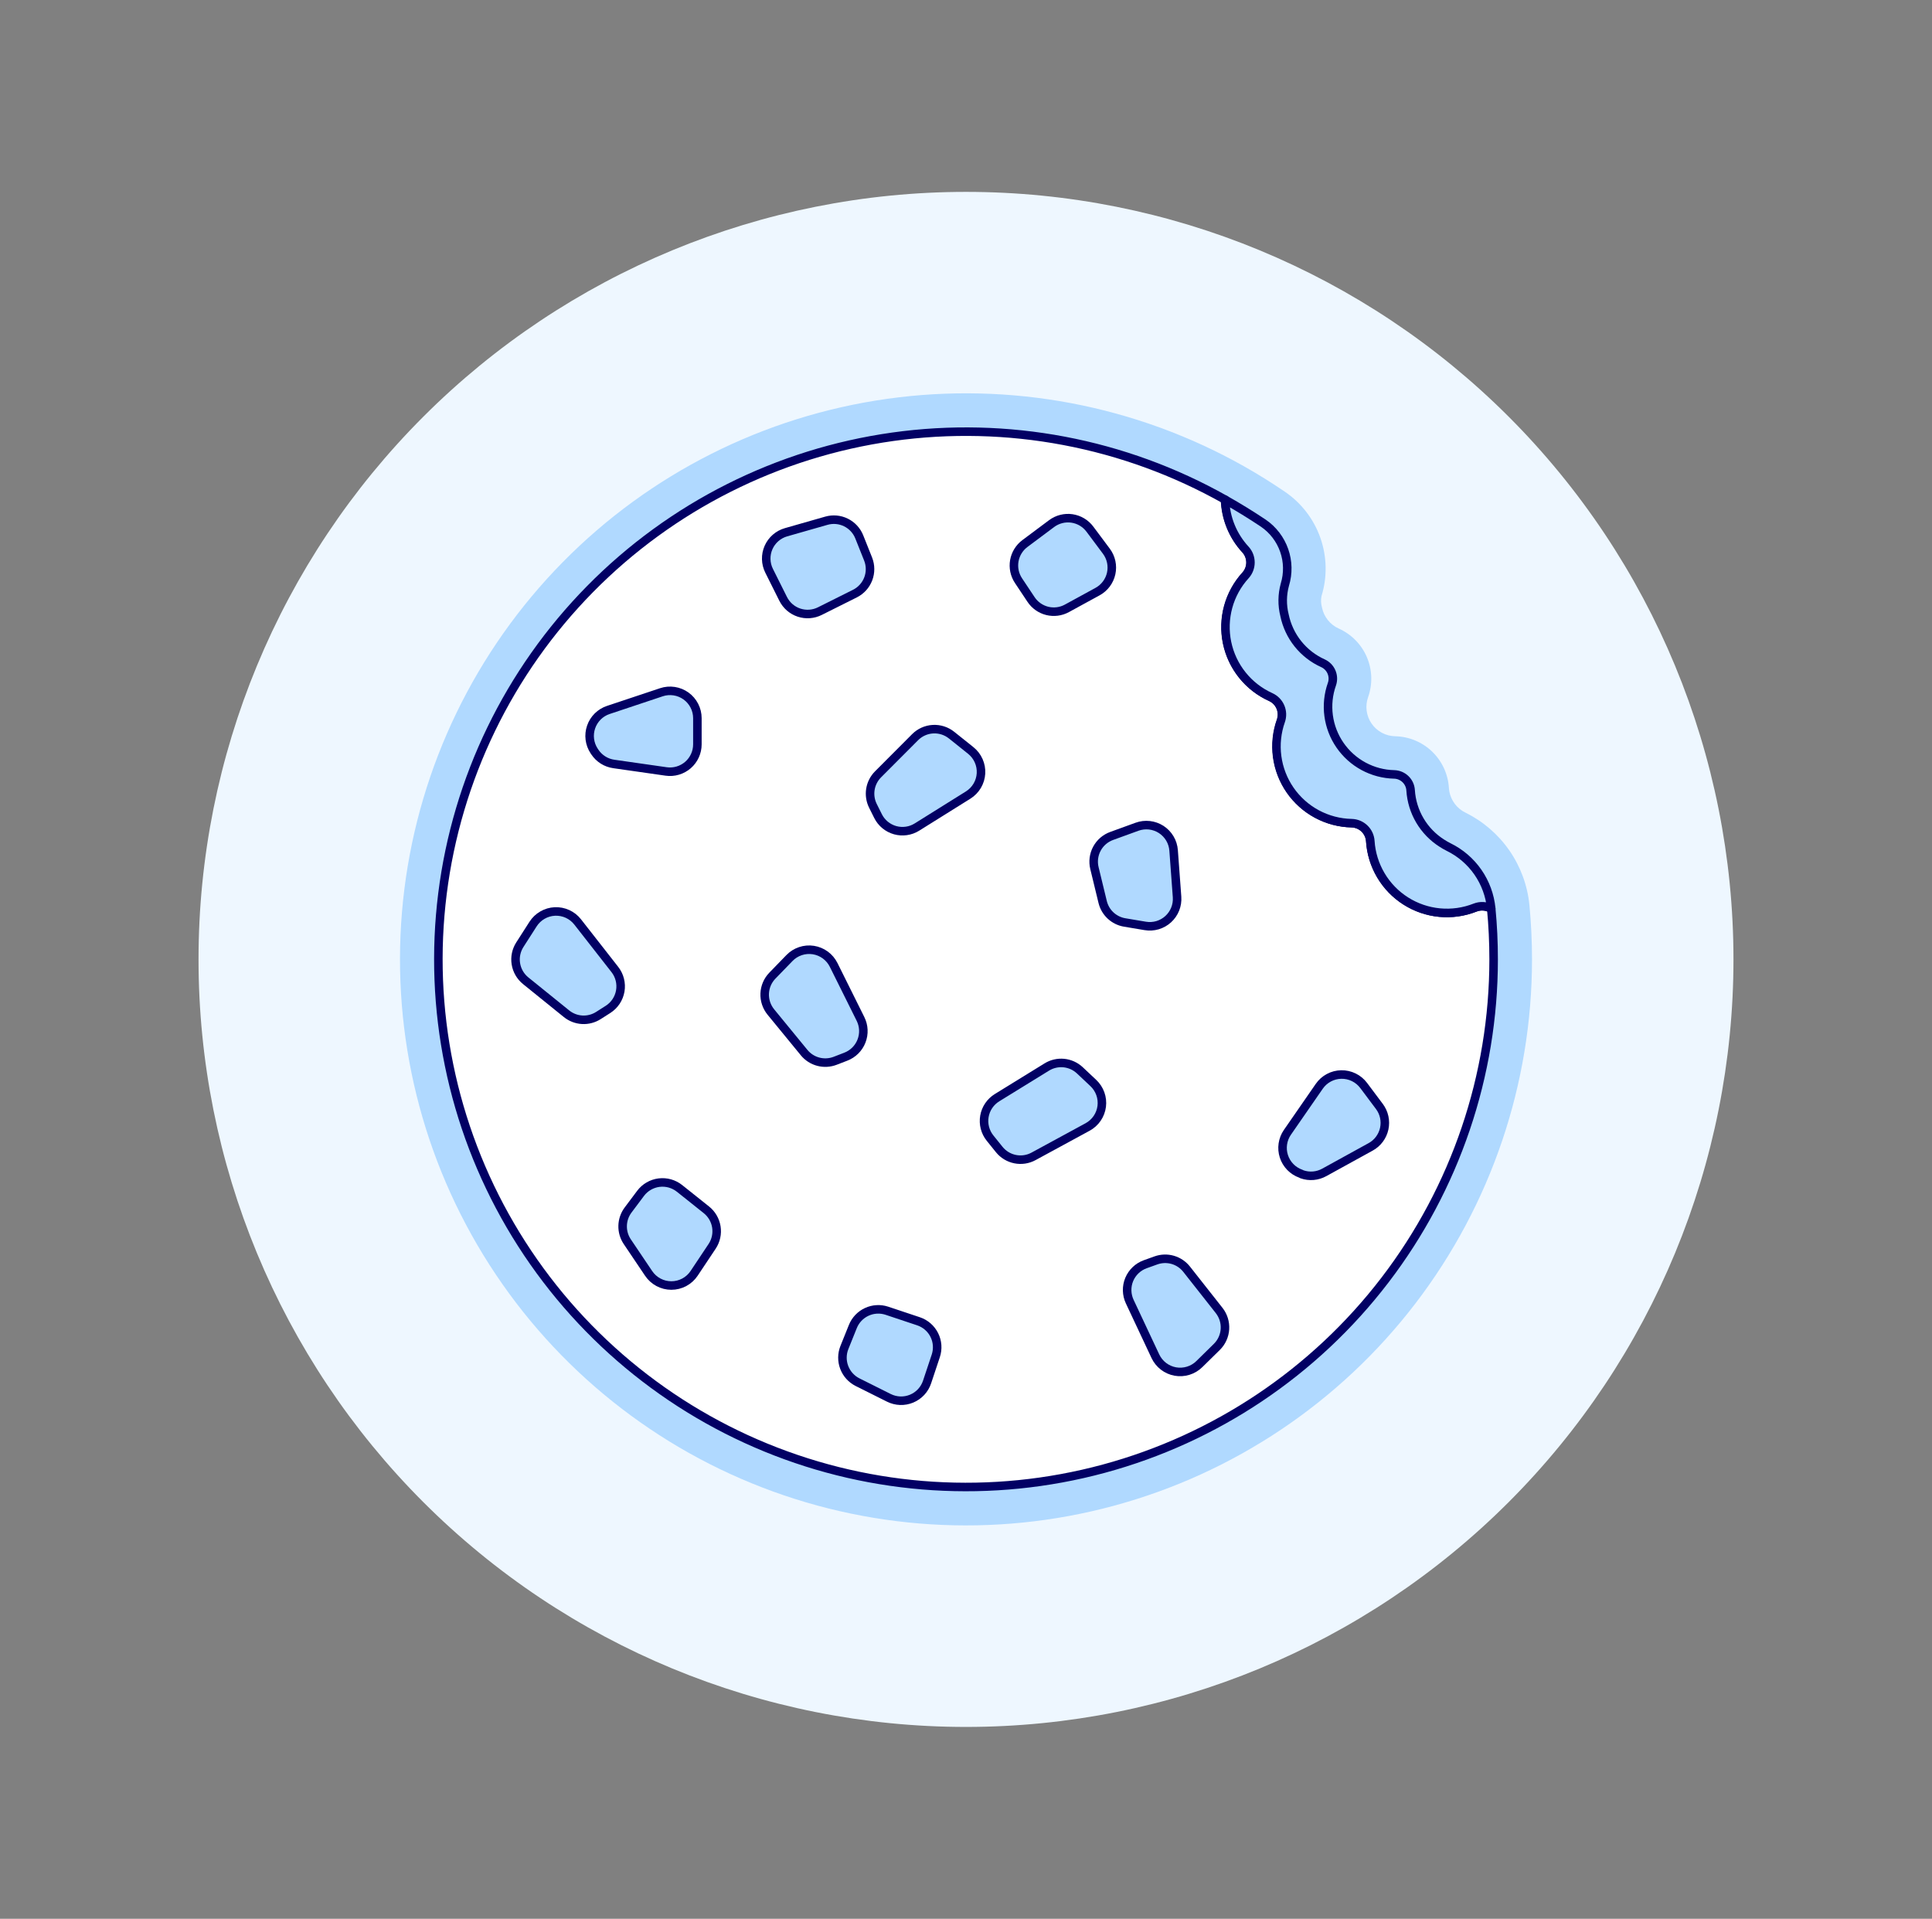 <svg width="145" height="144" viewBox="0 0 145 144" fill="none" xmlns="http://www.w3.org/2000/svg">
<rect x="0" y="0" width="145" height="144" fill="#808080" stroke="none"/>
<path d="M14.9 72C14.9 87.276 20.969 101.927 31.771 112.729C42.573 123.531 57.224 129.6 72.5 129.6C87.776 129.6 102.427 123.531 113.229 112.729C124.031 101.927 130.1 87.276 130.1 72C130.1 56.723 124.031 42.073 113.229 31.271C102.427 20.468 87.776 14.4 72.5 14.4C57.224 14.4 42.573 20.468 31.771 31.271C20.969 42.073 14.9 56.723 14.9 72Z" fill="#EEF7FF"/>
<path d="M114.784 67.91C114.638 66.442 114.119 65.034 113.278 63.822C112.436 62.609 111.299 61.631 109.975 60.98C109.903 60.944 109.831 60.903 109.76 60.86C109.468 60.673 109.223 60.42 109.047 60.122C108.87 59.823 108.766 59.487 108.743 59.141C108.683 58.103 108.233 57.126 107.484 56.405C106.735 55.684 105.741 55.273 104.701 55.253C104.354 55.245 104.013 55.155 103.708 54.99C103.402 54.825 103.139 54.59 102.942 54.305C102.744 54.019 102.617 53.69 102.571 53.346C102.525 53.002 102.561 52.651 102.677 52.324C103.026 51.345 102.993 50.27 102.585 49.314C102.176 48.358 101.421 47.592 100.472 47.169C100.155 47.025 99.876 46.809 99.659 46.537C99.441 46.266 99.291 45.947 99.221 45.606C99.14 45.325 99.125 45.029 99.179 44.742C99.621 43.313 99.593 41.781 99.098 40.369C98.603 38.958 97.669 37.743 96.431 36.903C95.441 36.226 94.407 35.584 93.358 34.99C85.228 30.408 75.816 28.631 66.575 29.932C57.334 31.234 48.778 35.542 42.231 42.192C35.683 48.842 31.507 57.463 30.349 66.723C29.19 75.984 31.113 85.368 35.821 93.426C40.529 101.484 47.759 107.767 56.394 111.305C65.03 114.844 74.59 115.44 83.599 113.001C92.607 110.563 100.561 105.226 106.233 97.816C111.906 90.405 114.979 81.332 114.98 72C114.98 70.646 114.914 69.264 114.784 67.91Z" fill="#B0D9FF"/>
<path d="M110.706 68.112C109.861 68.446 108.948 68.576 108.043 68.49C107.138 68.404 106.267 68.105 105.499 67.617C104.732 67.13 104.091 66.468 103.629 65.685C103.166 64.902 102.896 64.021 102.839 63.114C102.814 62.757 102.657 62.423 102.4 62.176C102.142 61.929 101.801 61.786 101.444 61.776C100.535 61.755 99.644 61.519 98.843 61.087C98.043 60.655 97.356 60.04 96.839 59.291C96.322 58.543 95.99 57.683 95.869 56.782C95.748 55.88 95.843 54.963 96.145 54.105C96.263 53.765 96.251 53.394 96.109 53.063C95.967 52.732 95.707 52.466 95.379 52.318C94.55 51.944 93.822 51.38 93.253 50.67C92.684 49.961 92.292 49.127 92.107 48.237C91.923 47.347 91.951 46.425 92.191 45.548C92.431 44.672 92.875 43.864 93.487 43.191C93.729 42.926 93.864 42.579 93.864 42.219C93.864 41.859 93.729 41.513 93.487 41.247C92.541 40.225 91.998 38.895 91.956 37.503C84.378 33.229 75.604 31.569 66.988 32.78C58.373 33.991 50.396 38.005 44.29 44.203C38.184 50.401 34.29 58.437 33.208 67.069C32.125 75.702 33.916 84.45 38.303 91.963C42.691 99.476 49.43 105.335 57.48 108.635C65.53 111.935 74.443 112.492 82.841 110.22C91.239 107.948 98.655 102.974 103.944 96.066C109.232 89.158 112.099 80.7 112.1 72C112.1 70.713 112.04 69.441 111.919 68.185C111.734 68.086 111.53 68.027 111.32 68.015C111.111 68.002 110.901 68.035 110.706 68.112Z" fill="white"/>
<path d="M110.706 68.112C109.861 68.446 108.948 68.576 108.043 68.49C107.138 68.404 106.267 68.105 105.499 67.617C104.732 67.13 104.091 66.468 103.629 65.685C103.166 64.902 102.896 64.021 102.839 63.114C102.814 62.757 102.657 62.423 102.4 62.176C102.142 61.929 101.801 61.786 101.444 61.776C100.535 61.755 99.644 61.519 98.843 61.087C98.043 60.655 97.356 60.04 96.839 59.291C96.322 58.543 95.99 57.683 95.869 56.782C95.748 55.88 95.843 54.963 96.145 54.105C96.263 53.765 96.251 53.394 96.109 53.063C95.967 52.732 95.707 52.466 95.379 52.318C94.55 51.944 93.822 51.38 93.253 50.67C92.684 49.961 92.292 49.127 92.107 48.237C91.923 47.347 91.951 46.425 92.191 45.548C92.431 44.672 92.875 43.864 93.487 43.191C93.729 42.926 93.864 42.579 93.864 42.219C93.864 41.859 93.729 41.513 93.487 41.247C92.541 40.225 91.998 38.895 91.956 37.503C84.378 33.229 75.604 31.569 66.988 32.78C58.373 33.991 50.396 38.005 44.29 44.203C38.184 50.401 34.29 58.437 33.208 67.069C32.125 75.702 33.916 84.45 38.303 91.963C42.691 99.476 49.43 105.335 57.48 108.635C65.53 111.935 74.443 112.492 82.841 110.22C91.239 107.948 98.655 102.974 103.944 96.066C109.232 89.158 112.099 80.7 112.1 72C112.1 70.713 112.04 69.441 111.919 68.185C111.734 68.086 111.53 68.027 111.32 68.015C111.111 68.002 110.901 68.035 110.706 68.112Z" stroke="#020064" stroke-width="0.64" stroke-linecap="round" stroke-linejoin="round"/>
<path d="M44.593 56.36C44.419 56.098 44.308 55.799 44.268 55.486C44.228 55.174 44.261 54.857 44.364 54.559C44.466 54.261 44.636 53.991 44.859 53.769C45.083 53.547 45.354 53.38 45.653 53.28L49.639 51.951C49.947 51.848 50.275 51.82 50.596 51.869C50.917 51.917 51.222 52.042 51.486 52.231C51.75 52.421 51.965 52.671 52.113 52.96C52.262 53.249 52.339 53.569 52.34 53.894V55.862C52.34 56.156 52.276 56.447 52.154 56.714C52.032 56.982 51.854 57.22 51.632 57.413C51.41 57.605 51.149 57.748 50.867 57.831C50.585 57.915 50.288 57.937 49.997 57.895L46.065 57.332C45.779 57.292 45.504 57.191 45.26 57.037C45.016 56.883 44.806 56.68 44.646 56.439L44.593 56.36Z" fill="#B0D9FF"/>
<path d="M97.629 88.083C97.332 87.978 97.062 87.806 96.841 87.58C96.621 87.354 96.455 87.081 96.358 86.78C96.26 86.48 96.233 86.161 96.279 85.849C96.325 85.536 96.442 85.238 96.621 84.979L99.013 81.523C99.198 81.255 99.445 81.035 99.731 80.882C100.018 80.728 100.337 80.645 100.662 80.639C100.988 80.632 101.31 80.704 101.602 80.846C101.894 80.989 102.149 81.199 102.344 81.459L103.526 83.036C103.702 83.272 103.826 83.542 103.888 83.829C103.951 84.116 103.951 84.414 103.889 84.701C103.827 84.988 103.704 85.259 103.528 85.495C103.353 85.73 103.129 85.926 102.871 86.067L99.389 87.984C99.136 88.124 98.857 88.209 98.569 88.234C98.281 88.259 97.992 88.223 97.719 88.128L97.629 88.083Z" fill="#B0D9FF"/>
<path d="M84.409 69.228C84.013 69.162 83.645 68.98 83.351 68.707C83.057 68.433 82.85 68.079 82.756 67.689L82.139 65.147C82.02 64.656 82.086 64.138 82.325 63.692C82.564 63.247 82.96 62.905 83.435 62.734L85.335 62.044C85.633 61.935 85.952 61.897 86.267 61.933C86.583 61.969 86.885 62.077 87.152 62.249C87.418 62.422 87.641 62.654 87.802 62.927C87.964 63.2 88.059 63.507 88.082 63.824L88.34 67.314C88.363 67.624 88.314 67.936 88.199 68.224C88.084 68.513 87.905 68.772 87.675 68.981C87.445 69.191 87.17 69.345 86.872 69.433C86.573 69.52 86.259 69.539 85.953 69.487L84.409 69.228Z" fill="#B0D9FF"/>
<path d="M47.074 93.178C46.839 92.825 46.718 92.407 46.73 91.983C46.742 91.558 46.884 91.148 47.139 90.808L48.076 89.558C48.241 89.338 48.449 89.153 48.686 89.015C48.924 88.877 49.187 88.788 49.46 88.753C49.733 88.719 50.01 88.739 50.274 88.813C50.539 88.888 50.786 89.015 51.001 89.186L53.017 90.793C53.417 91.113 53.684 91.571 53.764 92.078C53.843 92.584 53.731 93.102 53.449 93.529L52.095 95.56C51.908 95.841 51.654 96.072 51.356 96.231C51.057 96.391 50.725 96.474 50.387 96.474C50.049 96.474 49.716 96.391 49.418 96.231C49.12 96.072 48.866 95.841 48.678 95.56L47.074 93.178Z" fill="#B0D9FF"/>
<path d="M63.373 101.128C63.182 101.607 63.178 102.139 63.361 102.62C63.544 103.102 63.901 103.497 64.361 103.728L66.714 104.904C66.977 105.035 67.265 105.108 67.559 105.119C67.853 105.129 68.145 105.076 68.417 104.963C68.689 104.85 68.933 104.681 69.133 104.466C69.333 104.251 69.485 103.995 69.578 103.716L70.233 101.75C70.404 101.235 70.364 100.672 70.121 100.187C69.878 99.701 69.453 99.331 68.937 99.158L66.563 98.366C66.066 98.201 65.525 98.232 65.05 98.453C64.575 98.673 64.202 99.066 64.007 99.552L63.373 101.128Z" fill="#B0D9FF"/>
<path d="M77.376 44.981C77.659 45.411 78.094 45.719 78.593 45.844C79.093 45.968 79.621 45.901 80.073 45.654L82.377 44.395C82.634 44.254 82.858 44.06 83.034 43.825C83.21 43.59 83.333 43.32 83.396 43.034C83.459 42.747 83.459 42.451 83.398 42.164C83.336 41.877 83.214 41.607 83.039 41.371L81.799 39.711C81.638 39.495 81.436 39.312 81.205 39.175C80.973 39.037 80.716 38.946 80.45 38.907C80.183 38.868 79.911 38.882 79.65 38.949C79.388 39.015 79.143 39.132 78.927 39.293L76.921 40.791C76.501 41.104 76.217 41.566 76.126 42.082C76.036 42.597 76.146 43.128 76.434 43.566L77.376 44.981Z" fill="#B0D9FF"/>
<path d="M65.902 58.108C65.597 58.413 65.395 58.806 65.326 59.232C65.257 59.658 65.324 60.094 65.517 60.48L65.898 61.243C66.025 61.499 66.205 61.725 66.426 61.908C66.646 62.09 66.903 62.224 67.178 62.302C67.453 62.379 67.742 62.398 68.025 62.357C68.308 62.317 68.58 62.217 68.822 62.065L72.663 59.665C72.941 59.491 73.174 59.253 73.341 58.971C73.508 58.689 73.606 58.371 73.625 58.043C73.644 57.716 73.584 57.389 73.45 57.089C73.317 56.789 73.113 56.526 72.857 56.321L71.417 55.169C71.022 54.853 70.525 54.694 70.02 54.722C69.515 54.75 69.038 54.964 68.681 55.322L65.902 58.108Z" fill="#B0D9FF"/>
<path d="M89.06 95.252C88.794 94.913 88.428 94.667 88.015 94.548C87.602 94.429 87.161 94.443 86.756 94.588L85.954 94.876C85.684 94.972 85.438 95.124 85.231 95.321C85.024 95.518 84.86 95.756 84.75 96.02C84.64 96.285 84.587 96.569 84.594 96.855C84.601 97.141 84.667 97.422 84.789 97.681L86.714 101.781C86.854 102.077 87.063 102.337 87.323 102.536C87.583 102.736 87.888 102.87 88.21 102.928C88.533 102.986 88.865 102.965 89.179 102.868C89.492 102.772 89.778 102.601 90.012 102.371L91.324 101.082C91.685 100.728 91.902 100.252 91.934 99.748C91.966 99.243 91.811 98.744 91.498 98.346L89.06 95.252Z" fill="#B0D9FF"/>
<path d="M42.518 76.077C42.853 76.347 43.264 76.506 43.694 76.53C44.124 76.554 44.551 76.441 44.914 76.209L45.634 75.75C45.875 75.596 46.081 75.394 46.24 75.155C46.398 74.917 46.504 74.648 46.553 74.366C46.601 74.084 46.589 73.795 46.519 73.518C46.449 73.241 46.322 72.981 46.145 72.756L43.354 69.188C43.152 68.93 42.891 68.724 42.593 68.587C42.295 68.451 41.968 68.388 41.641 68.403C41.313 68.419 40.994 68.512 40.711 68.677C40.427 68.841 40.186 69.07 40.009 69.346L39.017 70.894C38.744 71.319 38.637 71.829 38.717 72.328C38.797 72.827 39.057 73.278 39.449 73.597L42.518 76.077Z" fill="#B0D9FF"/>
<path d="M60.355 78.998C60.629 79.331 61.001 79.569 61.418 79.678C61.835 79.788 62.276 79.763 62.678 79.609L63.473 79.302C63.741 79.2 63.985 79.043 64.189 78.841C64.393 78.639 64.552 78.396 64.656 78.129C64.761 77.861 64.808 77.575 64.795 77.288C64.782 77.001 64.708 76.721 64.58 76.464L62.564 72.41C62.418 72.117 62.203 71.862 61.938 71.668C61.673 71.475 61.365 71.347 61.041 71.297C60.717 71.246 60.385 71.275 60.074 71.379C59.762 71.483 59.48 71.661 59.252 71.896L57.97 73.217C57.618 73.579 57.412 74.058 57.391 74.564C57.371 75.068 57.538 75.563 57.859 75.953L60.355 78.998Z" fill="#B0D9FF"/>
<path d="M78.562 80.076C78.945 79.839 79.396 79.735 79.844 79.779C80.292 79.824 80.713 80.014 81.042 80.322L82.05 81.271C82.288 81.493 82.469 81.768 82.58 82.074C82.691 82.38 82.727 82.707 82.686 83.03C82.645 83.353 82.527 83.661 82.344 83.929C82.16 84.198 81.915 84.419 81.63 84.574L77.57 86.78C77.148 87.01 76.658 87.084 76.187 86.989C75.716 86.895 75.292 86.638 74.991 86.263L74.306 85.411C74.123 85.184 73.991 84.921 73.918 84.639C73.845 84.358 73.833 84.064 73.882 83.777C73.931 83.49 74.041 83.217 74.204 82.976C74.367 82.735 74.579 82.531 74.827 82.378L78.562 80.076Z" fill="#B0D9FF"/>
<path d="M64.489 40.29C64.301 39.818 63.944 39.433 63.487 39.209C63.031 38.985 62.508 38.939 62.02 39.079L58.996 39.943C58.706 40.025 58.437 40.171 58.21 40.369C57.982 40.567 57.801 40.813 57.68 41.089C57.558 41.365 57.499 41.665 57.507 41.967C57.514 42.268 57.588 42.564 57.723 42.834L58.778 44.945C58.899 45.186 59.066 45.401 59.269 45.578C59.473 45.754 59.709 45.889 59.965 45.974C60.221 46.059 60.49 46.093 60.759 46.074C61.028 46.055 61.291 45.983 61.532 45.862L64.165 44.546C64.624 44.316 64.98 43.922 65.163 43.442C65.346 42.962 65.342 42.432 65.153 41.954L64.489 40.29Z" fill="#B0D9FF"/>
<path d="M44.593 56.36C44.419 56.098 44.308 55.799 44.268 55.486C44.228 55.174 44.261 54.857 44.364 54.559C44.466 54.261 44.636 53.991 44.859 53.769C45.083 53.547 45.354 53.38 45.653 53.28L49.639 51.951C49.947 51.848 50.275 51.82 50.596 51.869C50.917 51.917 51.222 52.042 51.486 52.231C51.75 52.421 51.965 52.671 52.113 52.96C52.262 53.249 52.339 53.569 52.34 53.894V55.862C52.34 56.156 52.276 56.447 52.154 56.714C52.032 56.982 51.854 57.22 51.632 57.413C51.41 57.605 51.149 57.748 50.867 57.831C50.585 57.915 50.288 57.937 49.997 57.895L46.065 57.332C45.779 57.292 45.504 57.191 45.26 57.037C45.016 56.883 44.806 56.68 44.646 56.439L44.593 56.36Z" stroke="#020064" stroke-width="0.64" stroke-linecap="round" stroke-linejoin="round"/>
<path d="M97.629 88.083C97.332 87.978 97.062 87.806 96.841 87.58C96.621 87.354 96.455 87.081 96.358 86.78C96.26 86.48 96.233 86.161 96.279 85.849C96.325 85.536 96.442 85.238 96.621 84.979L99.013 81.523C99.198 81.255 99.445 81.035 99.731 80.882C100.018 80.728 100.337 80.645 100.662 80.639C100.988 80.632 101.31 80.704 101.602 80.846C101.894 80.989 102.149 81.199 102.344 81.459L103.526 83.036C103.702 83.272 103.826 83.542 103.888 83.829C103.951 84.116 103.951 84.414 103.889 84.701C103.827 84.988 103.704 85.259 103.528 85.495C103.353 85.73 103.129 85.926 102.871 86.067L99.389 87.984C99.136 88.124 98.857 88.209 98.569 88.234C98.281 88.259 97.992 88.223 97.719 88.128L97.629 88.083Z" stroke="#020064" stroke-width="0.64" stroke-linecap="round" stroke-linejoin="round"/>
<path d="M84.409 69.228C84.013 69.162 83.645 68.98 83.351 68.707C83.057 68.433 82.85 68.079 82.756 67.689L82.139 65.147C82.02 64.656 82.086 64.138 82.325 63.692C82.564 63.247 82.96 62.905 83.435 62.734L85.335 62.044C85.633 61.935 85.952 61.897 86.267 61.933C86.583 61.969 86.885 62.077 87.152 62.249C87.418 62.422 87.641 62.654 87.802 62.927C87.964 63.2 88.059 63.507 88.082 63.824L88.34 67.314C88.363 67.624 88.314 67.936 88.199 68.224C88.084 68.513 87.905 68.772 87.675 68.981C87.445 69.191 87.17 69.345 86.872 69.433C86.573 69.52 86.259 69.539 85.953 69.487L84.409 69.228Z" stroke="#020064" stroke-width="0.64" stroke-linecap="round" stroke-linejoin="round"/>
<path d="M47.074 93.178C46.839 92.825 46.718 92.407 46.73 91.983C46.742 91.558 46.884 91.148 47.139 90.808L48.076 89.558C48.241 89.338 48.449 89.153 48.686 89.015C48.924 88.877 49.187 88.788 49.46 88.753C49.733 88.719 50.01 88.739 50.274 88.813C50.539 88.888 50.786 89.015 51.001 89.186L53.017 90.793C53.417 91.113 53.684 91.571 53.764 92.078C53.843 92.584 53.731 93.102 53.449 93.529L52.095 95.56C51.908 95.841 51.654 96.072 51.356 96.231C51.057 96.391 50.725 96.474 50.387 96.474C50.049 96.474 49.716 96.391 49.418 96.231C49.12 96.072 48.866 95.841 48.678 95.56L47.074 93.178Z" stroke="#020064" stroke-width="0.64" stroke-linecap="round" stroke-linejoin="round"/>
<path d="M63.373 101.128C63.182 101.607 63.178 102.139 63.361 102.62C63.544 103.102 63.901 103.497 64.361 103.728L66.714 104.904C66.977 105.035 67.265 105.108 67.559 105.119C67.853 105.129 68.145 105.076 68.417 104.963C68.689 104.85 68.933 104.681 69.133 104.466C69.333 104.251 69.485 103.995 69.578 103.716L70.233 101.75C70.404 101.235 70.364 100.672 70.121 100.187C69.878 99.701 69.453 99.331 68.937 99.158L66.563 98.366C66.066 98.201 65.525 98.232 65.05 98.453C64.575 98.673 64.202 99.066 64.007 99.552L63.373 101.128Z" stroke="#020064" stroke-width="0.64" stroke-linecap="round" stroke-linejoin="round"/>
<path d="M77.376 44.981C77.659 45.411 78.094 45.719 78.593 45.844C79.093 45.968 79.621 45.901 80.073 45.654L82.377 44.395C82.634 44.254 82.858 44.06 83.034 43.825C83.21 43.59 83.333 43.32 83.396 43.034C83.459 42.747 83.459 42.451 83.398 42.164C83.336 41.877 83.214 41.607 83.039 41.371L81.799 39.711C81.638 39.495 81.436 39.312 81.205 39.175C80.973 39.037 80.716 38.946 80.45 38.907C80.183 38.868 79.911 38.882 79.65 38.949C79.388 39.015 79.143 39.132 78.927 39.293L76.921 40.791C76.501 41.104 76.217 41.566 76.126 42.082C76.036 42.597 76.146 43.128 76.434 43.566L77.376 44.981Z" stroke="#020064" stroke-width="0.64" stroke-linecap="round" stroke-linejoin="round"/>
<path d="M65.902 58.108C65.597 58.413 65.395 58.806 65.326 59.232C65.257 59.658 65.324 60.094 65.517 60.48L65.898 61.243C66.025 61.499 66.205 61.725 66.426 61.908C66.646 62.09 66.903 62.224 67.178 62.302C67.453 62.379 67.742 62.398 68.025 62.357C68.308 62.317 68.58 62.217 68.822 62.065L72.663 59.665C72.941 59.491 73.174 59.253 73.341 58.971C73.508 58.689 73.606 58.371 73.625 58.043C73.644 57.716 73.584 57.389 73.45 57.089C73.317 56.789 73.113 56.526 72.857 56.321L71.417 55.169C71.022 54.853 70.525 54.694 70.02 54.722C69.515 54.75 69.038 54.964 68.681 55.322L65.902 58.108Z" stroke="#020064" stroke-width="0.64" stroke-linecap="round" stroke-linejoin="round"/>
<path d="M89.06 95.252C88.794 94.913 88.428 94.667 88.015 94.548C87.602 94.429 87.161 94.443 86.756 94.588L85.954 94.876C85.684 94.972 85.438 95.124 85.231 95.321C85.024 95.518 84.86 95.756 84.75 96.02C84.64 96.285 84.587 96.569 84.594 96.855C84.601 97.141 84.667 97.422 84.789 97.681L86.714 101.781C86.854 102.077 87.063 102.337 87.323 102.536C87.583 102.736 87.888 102.87 88.21 102.928C88.533 102.986 88.865 102.965 89.179 102.868C89.492 102.772 89.778 102.601 90.012 102.371L91.324 101.082C91.685 100.728 91.902 100.252 91.934 99.748C91.966 99.243 91.811 98.744 91.498 98.346L89.06 95.252Z" stroke="#020064" stroke-width="0.64" stroke-linecap="round" stroke-linejoin="round"/>
<path d="M42.518 76.077C42.853 76.347 43.264 76.506 43.694 76.53C44.124 76.554 44.551 76.441 44.914 76.209L45.634 75.75C45.875 75.596 46.081 75.394 46.24 75.155C46.398 74.917 46.504 74.648 46.553 74.366C46.601 74.084 46.589 73.795 46.519 73.518C46.449 73.241 46.322 72.981 46.145 72.756L43.354 69.188C43.152 68.93 42.891 68.724 42.593 68.587C42.295 68.451 41.968 68.388 41.641 68.403C41.313 68.419 40.994 68.512 40.711 68.677C40.427 68.841 40.186 69.07 40.009 69.346L39.017 70.894C38.744 71.319 38.637 71.829 38.717 72.328C38.797 72.827 39.057 73.278 39.449 73.597L42.518 76.077Z" stroke="#020064" stroke-width="0.64" stroke-linecap="round" stroke-linejoin="round"/>
<path d="M60.355 78.998C60.629 79.331 61.001 79.569 61.418 79.678C61.835 79.788 62.276 79.763 62.678 79.609L63.473 79.302C63.741 79.2 63.985 79.043 64.189 78.841C64.393 78.639 64.552 78.396 64.656 78.129C64.761 77.861 64.808 77.575 64.795 77.288C64.782 77.001 64.708 76.721 64.58 76.464L62.564 72.41C62.418 72.117 62.203 71.862 61.938 71.668C61.673 71.475 61.365 71.347 61.041 71.297C60.717 71.246 60.385 71.275 60.074 71.379C59.762 71.483 59.48 71.661 59.252 71.896L57.97 73.217C57.618 73.579 57.412 74.058 57.391 74.564C57.371 75.068 57.538 75.563 57.859 75.953L60.355 78.998Z" stroke="#020064" stroke-width="0.64" stroke-linecap="round" stroke-linejoin="round"/>
<path d="M78.562 80.076C78.945 79.839 79.396 79.735 79.844 79.779C80.292 79.824 80.713 80.014 81.042 80.322L82.05 81.271C82.288 81.493 82.469 81.768 82.58 82.074C82.691 82.38 82.727 82.707 82.686 83.03C82.645 83.353 82.527 83.661 82.344 83.929C82.16 84.198 81.915 84.419 81.63 84.574L77.57 86.78C77.148 87.01 76.658 87.084 76.187 86.989C75.716 86.895 75.292 86.638 74.991 86.263L74.306 85.411C74.123 85.184 73.991 84.921 73.918 84.639C73.845 84.358 73.833 84.064 73.882 83.777C73.931 83.49 74.041 83.217 74.204 82.976C74.367 82.735 74.579 82.531 74.827 82.378L78.562 80.076Z" stroke="#020064" stroke-width="0.64" stroke-linecap="round" stroke-linejoin="round"/>
<path d="M64.489 40.29C64.301 39.818 63.944 39.433 63.487 39.209C63.031 38.985 62.508 38.939 62.02 39.079L58.996 39.943C58.706 40.025 58.437 40.171 58.21 40.369C57.982 40.567 57.801 40.813 57.68 41.089C57.558 41.365 57.499 41.665 57.507 41.967C57.514 42.268 57.588 42.564 57.723 42.834L58.778 44.945C58.899 45.186 59.066 45.401 59.269 45.578C59.473 45.754 59.709 45.889 59.965 45.974C60.221 46.059 60.49 46.093 60.759 46.074C61.028 46.055 61.291 45.983 61.532 45.862L64.165 44.546C64.624 44.316 64.98 43.922 65.163 43.442C65.346 42.962 65.342 42.432 65.153 41.954L64.489 40.29Z" stroke="#020064" stroke-width="0.64" stroke-linecap="round" stroke-linejoin="round"/>
<path d="M91.94 37.495C91.982 38.886 92.525 40.216 93.471 41.239C93.714 41.504 93.848 41.851 93.848 42.211C93.848 42.57 93.714 42.917 93.471 43.183C92.859 43.855 92.415 44.663 92.175 45.54C91.936 46.417 91.907 47.338 92.091 48.228C92.276 49.118 92.668 49.952 93.237 50.661C93.806 51.371 94.534 51.935 95.363 52.309C95.691 52.458 95.951 52.723 96.093 53.054C96.235 53.385 96.248 53.757 96.129 54.096C95.825 54.956 95.729 55.876 95.85 56.779C95.971 57.683 96.304 58.545 96.823 59.295C97.342 60.045 98.031 60.661 98.835 61.092C99.638 61.523 100.532 61.758 101.444 61.776C101.804 61.785 102.147 61.928 102.406 62.178C102.666 62.427 102.822 62.765 102.845 63.124C102.903 64.029 103.175 64.909 103.638 65.689C104.1 66.47 104.741 67.131 105.507 67.617C106.273 68.103 107.144 68.401 108.047 68.487C108.951 68.573 109.862 68.445 110.706 68.112C110.901 68.035 111.111 68.001 111.32 68.013C111.53 68.025 111.734 68.083 111.919 68.183C111.825 67.203 111.481 66.265 110.921 65.456C110.36 64.648 109.601 63.997 108.717 63.566C108.545 63.479 108.377 63.383 108.215 63.278C107.538 62.848 106.972 62.264 106.565 61.574C106.157 60.884 105.919 60.106 105.869 59.306C105.85 58.989 105.712 58.691 105.483 58.471C105.254 58.251 104.951 58.124 104.634 58.117C103.831 58.099 103.045 57.89 102.339 57.509C101.632 57.128 101.027 56.585 100.571 55.925C100.115 55.265 99.822 54.506 99.716 53.71C99.61 52.915 99.694 52.106 99.961 51.349C100.066 51.049 100.055 50.721 99.93 50.429C99.805 50.137 99.575 49.903 99.285 49.772C98.555 49.442 97.913 48.944 97.412 48.318C96.912 47.693 96.567 46.957 96.405 46.172C96.216 45.419 96.225 44.629 96.43 43.88C96.688 43.038 96.671 42.136 96.38 41.305C96.089 40.475 95.541 39.758 94.814 39.261C93.883 38.639 92.925 38.05 91.94 37.495Z" fill="#B0D9FF"/>
<path d="M91.94 37.495C91.982 38.886 92.525 40.216 93.471 41.239C93.714 41.504 93.848 41.851 93.848 42.211C93.848 42.57 93.714 42.917 93.471 43.183C92.859 43.855 92.415 44.663 92.175 45.54C91.936 46.417 91.907 47.338 92.091 48.228C92.276 49.118 92.668 49.952 93.237 50.661C93.806 51.371 94.534 51.935 95.363 52.309C95.691 52.458 95.951 52.723 96.093 53.054C96.235 53.385 96.248 53.757 96.129 54.096C95.825 54.956 95.729 55.876 95.85 56.779C95.971 57.683 96.304 58.545 96.823 59.295C97.342 60.045 98.031 60.661 98.835 61.092C99.638 61.523 100.532 61.758 101.444 61.776C101.804 61.785 102.147 61.928 102.406 62.178C102.666 62.427 102.822 62.765 102.845 63.124C102.903 64.029 103.175 64.909 103.638 65.689C104.1 66.47 104.741 67.131 105.507 67.617C106.273 68.103 107.144 68.401 108.047 68.487C108.951 68.573 109.862 68.445 110.706 68.112C110.901 68.035 111.111 68.001 111.32 68.013C111.53 68.025 111.734 68.083 111.919 68.183C111.825 67.203 111.481 66.265 110.921 65.456C110.36 64.648 109.601 63.997 108.717 63.566C108.545 63.479 108.377 63.383 108.215 63.278C107.538 62.848 106.972 62.264 106.565 61.574C106.157 60.884 105.919 60.106 105.869 59.306C105.85 58.989 105.712 58.691 105.483 58.471C105.254 58.251 104.951 58.124 104.634 58.117C103.831 58.099 103.045 57.89 102.339 57.509C101.632 57.128 101.027 56.585 100.571 55.925C100.115 55.265 99.822 54.506 99.716 53.71C99.61 52.915 99.694 52.106 99.961 51.349C100.066 51.049 100.055 50.721 99.93 50.429C99.805 50.137 99.575 49.903 99.285 49.772C98.555 49.442 97.913 48.944 97.412 48.318C96.912 47.693 96.567 46.957 96.405 46.172C96.216 45.419 96.225 44.629 96.43 43.88C96.688 43.038 96.671 42.136 96.38 41.305C96.089 40.475 95.541 39.758 94.814 39.261C93.883 38.639 92.925 38.05 91.94 37.495Z" stroke="#020064" stroke-width="0.64" stroke-linecap="round" stroke-linejoin="round"/>
</svg>
